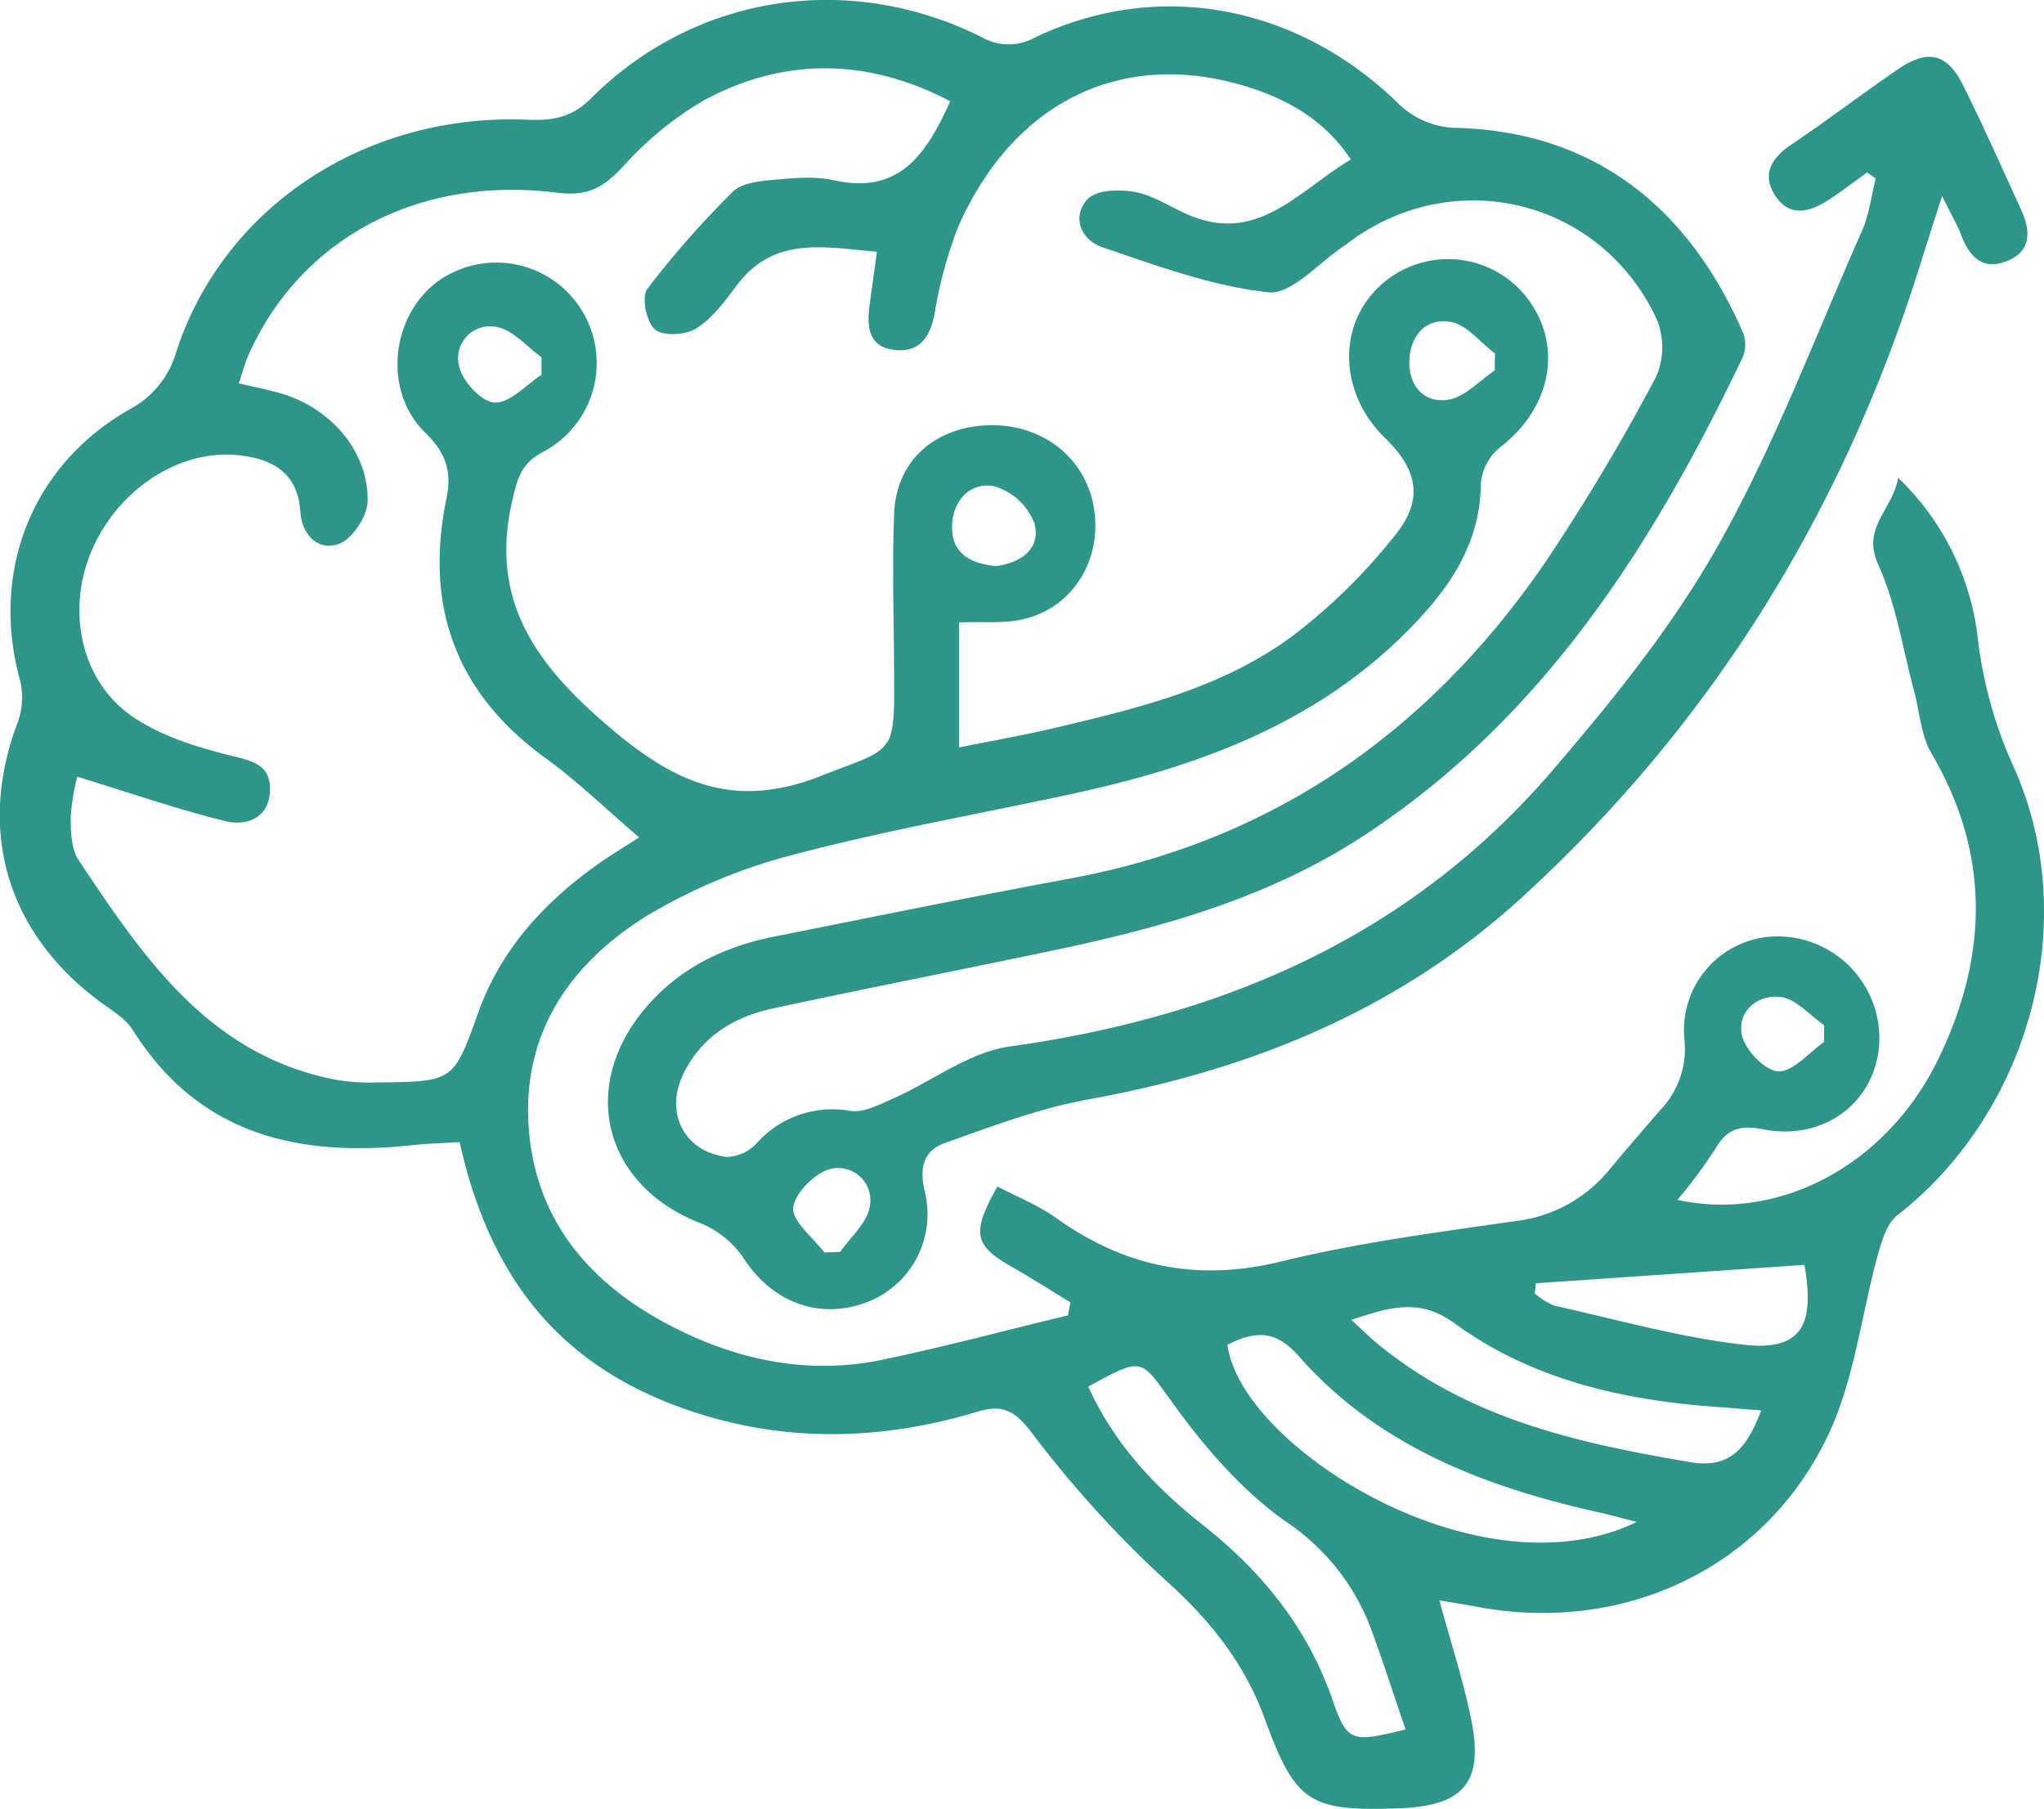 <svg xmlns="http://www.w3.org/2000/svg" viewBox="0 0 275.24 243.52"><defs><style>.cls-1{fill:#2d9688;}</style></defs><g id="Calque_2" data-name="Calque 2"><g id="Calque_1-2" data-name="Calque 1"><path class="cls-1" d="M119.46,100c.87-1.5,1-3.84.94-8.4,0-7.5-.29-15,0-22.49.28-7,5.38-11.52,12.42-11.85,7.33-.34,13.32,4.23,14.47,11.06s-2.61,13.34-9.33,15c-2.66.67-5.57.33-8.82.48v16.82c4.43-.89,8.62-1.62,12.74-2.59,11.54-2.72,23.18-5.5,32.77-12.87A77.2,77.2,0,0,0,188,71.87c3.74-4.71,2.83-8.72-1.48-12.89-6.17-6-6.5-15.11-.73-20.46a13.46,13.46,0,0,1,19.56,1.23c5.25,6.46,3.69,15.09-3.39,20.5A7,7,0,0,0,199.42,65c-.07,7-3.08,12.44-7.55,17.45-12.62,14.13-29.24,20.45-47.12,24.34-12.53,2.72-25.18,4.93-37.57,8.18a75.3,75.3,0,0,0-19.73,8.11C76.88,129.53,70.2,139,71.21,152c1,12.63,8.52,21.07,19.37,26.62,8.8,4.51,18.26,6.49,28.1,4.46,8.43-1.74,16.76-4,25.13-6,.11-.58.22-1.16.34-1.74-2.56-1.56-5.07-3.18-7.67-4.66-5.32-3-5.74-4.58-2.17-10.95,2.66,1.4,5.57,2.55,8,4.3,9.23,6.57,19,8.54,30.23,5.79,10.32-2.53,20.95-3.91,31.5-5.43a19.18,19.18,0,0,0,12.74-7c2.23-2.69,4.53-5.33,6.83-8a11.87,11.87,0,0,0,3.21-9.46,12.62,12.62,0,0,1,13.48-13.84A13.73,13.73,0,0,1,253,141.16c-.82,7.51-7.6,12.44-15.56,10.87-3.11-.61-4.94-.08-6.52,2.72a65.75,65.75,0,0,1-5.05,6.78c13.8,3,28.25-4.74,35.16-19,6.66-13.75,7.05-27.5-.94-41.1-1.43-2.44-1.59-5.61-2.35-8.44-1.54-5.7-2.41-11.7-4.83-17-2.25-5,1.87-7.21,2.7-11.66a35.49,35.49,0,0,1,10.71,21.54A57.9,57.9,0,0,0,271,102.9c9.51,20.73,2.48,46.67-15.51,60.7-1.42,1.12-2.11,3.47-2.64,5.39-2.2,8-3.11,16.49-6.52,23.87C237.89,211.07,218.75,220,199,216.33c-1.6-.3-3.22-.55-5.18-.89,1.52,5.61,3.21,10.74,4.28,16,1.74,8.55-1,11.68-9.77,12-12,.43-13.89-.77-18-12-2.75-7.57-7.44-13.42-13.48-18.8a148.15,148.15,0,0,1-18-19.87c-2.28-2.93-3.88-3.74-7.25-2.72-12.42,3.75-25,4.19-37.43.28-17.79-5.59-28-17.29-32.27-36.57-2,.12-4.05.16-6.11.38-15.42,1.69-28.9-1.21-37.88-15.43-1-1.61-2.9-2.71-4.49-3.89-12.59-9.36-16.55-23.17-11-37.67a9.68,9.68,0,0,0,.26-5.64C-1.31,76.93,4.26,62.62,17.46,55.1a12.69,12.69,0,0,0,6.28-7.75C30.14,27.78,49.3,15.2,71.07,16.12c3.33.14,5.91-.28,8.48-2.84,14-14,34.64-17.21,52.55-8.33a7.28,7.28,0,0,0,7.28.09c16.8-8,35.62-4.27,49.2,9.17a11.51,11.51,0,0,0,7.19,3c19.53.38,32,11.48,39,27.72a4.5,4.5,0,0,1-.17,3.32c-12.1,25.23-26.8,48.4-50.85,64.18-12.5,8.21-26.54,12.25-40.94,15.31-12.87,2.72-25.78,5.23-38.64,8-5.26,1.12-9.65,3.74-12.12,8.77-2.58,5.25,0,10.47,5.75,11.24a5.73,5.73,0,0,0,4.09-1.84,13.63,13.63,0,0,1,12.63-4.35c1.8.25,3.9-.85,5.72-1.66,5.23-2.31,10.2-6.21,15.62-7,28.77-4,54-14.8,73.17-37.15,8.21-9.56,16.3-19.57,22.43-30.5,7.54-13.43,13-28,19.26-42.15,1-2.2,1.25-4.7,1.86-7.07l-1.16-.82c-1.7,1.23-3.37,2.5-5.12,3.66-2.63,1.74-5.44,2.46-7.37-.72-1.68-2.78-.32-4.93,2.27-6.67,4.84-3.26,9.48-6.8,14.29-10.1,4.09-2.81,6.69-2.25,8.85,2.09,2.75,5.51,5.24,11.15,7.82,16.75,1.35,2.95,1.37,5.75-2.1,7-3.19,1.19-4.93-.8-6-3.64-.51-1.35-1.27-2.62-2.55-5.19-1.15,3.61-1.93,6-2.69,8.43C248.46,68.39,230.72,97.33,204.73,121c-16.52,15-36.34,23.06-58.14,27-6.61,1.18-13,3.63-19.39,5.89-2.81,1-3.45,3.33-2.67,6.54a12.68,12.68,0,0,1-7.91,14.92c-6.43,2.36-12.63-.09-16.43-5.88a12.83,12.83,0,0,0-5.74-4.75c-13.24-5.08-16.67-18.61-7.23-29.37,4.61-5.25,10.58-8,17.27-9.31,13.23-2.63,26.45-5.34,39.71-7.79,27-5,47.84-19.54,63.36-41.79A272.68,272.68,0,0,0,223,50.73a9.92,9.92,0,0,0,.06-7.82c-7.48-16-27.06-20.84-41.27-10.4-.27.2-.52.42-.8.6-3.41,2.23-7.07,6.58-10.21,6.24-7.6-.82-15-3.59-22.38-6.08-2.77-.94-4.19-4.1-1.92-6.48,1.2-1.26,4.35-1.33,6.42-.93,2.53.49,4.83,2.1,7.27,3.12,9.27,3.86,14.68-3.31,21.74-7.51-3.32-5-8-7.81-13.13-9.52C151.6,6.22,136.45,13.4,128.92,30.8a57.45,57.45,0,0,0-3.08,11.51c-.61,3-1.92,5.1-5.2,4.82-3.64-.31-3.93-3-3.56-5.9.29-2.28.64-4.54,1-7.34-7.11-.6-13.86-2.18-18.88,4.54-1.59,2.13-3.27,4.41-5.44,5.78-1.42.9-4.44,1.08-5.56.15S86.35,40,87.15,38.92A124.29,124.29,0,0,1,98.67,25.83c1.11-1.12,3.31-1.42,5.06-1.58,2.81-.25,5.77-.59,8.47,0,8.81,2,12.51-3.36,15.76-10.63-11-5.71-22-6-32.89-.27a45,45,0,0,0-11.15,9.05c-2.6,2.76-4.69,4.07-8.82,3.55C56.34,23.58,40.52,32.08,33.5,47.7c-.52,1.17-.84,2.42-1.35,3.9,2.13.51,3.9.85,5.63,1.35,6.72,1.94,11.84,7.8,11.72,14.48,0,2-2.06,5.17-3.87,5.79-2.77,1-5-1.18-5.2-4.44-.34-4.92-3.45-6.86-7.87-7.45-8-1.07-16.49,4.27-20.15,12.65C8.9,82,10.8,91.64,17.82,96.45c3.82,2.62,8.61,4.12,13.19,5.25,2.92.71,5.39,1.23,5.35,4.56,0,3.72-3,5-5.95,4.3-6.47-1.59-12.79-3.79-20-6a28.93,28.93,0,0,0-.89,5.49c0,2,.09,4.29,1.11,5.82C19.4,129,28.24,142.19,45.43,145.4a28.52,28.52,0,0,0,5.47.32c10.25-.1,10.17-.15,13.55-9.53,3.11-8.63,9.11-15,16.5-20.16,1.46-1,3-1.93,5.11-3.3-4.5-3.84-8.28-7.54-12.52-10.61-12.16-8.79-16.42-20.46-13.42-35,.73-3.5,0-6.08-2.77-8.78C51.58,52.8,52.56,42.78,58.79,38a13.52,13.52,0,1,1,14.4,22.8c-3,1.56-3.5,3.56-4.19,6.5-2.9,12.47,2.15,20.9,11.36,29.11s17.49,13.11,30.31,8c5.23-2.07,7.66-2.6,8.79-4.52m69.79,132.88c-1.49-4.38-2.9-8.73-4.45-13a30,30,0,0,0-11.65-14.93c-5.81-4.1-10.78-9.82-15-15.63-4.61-6.31-4-6.71-11.6-2.55,3.42,7.62,8.93,13.51,15.36,18.59,7.89,6.22,14,13.65,17.4,23.24C181.41,234.55,181.82,234.65,189.25,232.83Zm31.07-27.9c-2.26-.58-3.48-.92-4.71-1.2-15.49-3.44-30-8.89-40.8-21.19-3.15-3.58-6-3.23-9.52-1.44C167,194.72,199.15,215.1,220.32,204.93Zm16.79-15-5.55-.44c-12.8-.88-25.14-3.6-35.66-11.26-4.72-3.45-8.66-2.24-13.94-.48,1.88,1.69,3.14,3,4.53,4,11.93,9.41,26.13,12.6,40.67,15.07C232.67,197.86,235.09,195.31,237.11,190ZM206.8,172.76c0,.46-.09.91-.14,1.36a9.67,9.67,0,0,0,2.67,1.66C217.7,177.63,226,180,234.52,181c7.86.95,9.95-2.3,8.46-10.72ZM134.08,76.21c3.43-.44,6.11-2.35,5.22-5.75a8.31,8.31,0,0,0-5.43-5c-3.23-.6-5.61,1.89-5.67,5.42C128.14,74.59,130.76,75.86,134.08,76.21Zm67.2-26.34c0-.76,0-1.51.05-2.27-2-1.49-3.81-3.9-6-4.27-3.41-.59-5.52,2-5.55,5.41s2.14,5.59,5.29,5.06C197.31,53.42,199.22,51.24,201.28,49.87Zm-128.36.59c0-.79,0-1.58,0-2.37-2-1.43-3.91-3.73-6.11-4.09a4.31,4.31,0,0,0-5,5.26c.4,2,3,4.83,4.77,4.93C68.65,54.31,70.82,51.81,72.92,50.46Zm38,118.15,2.21-.07c1.41-2,3.71-4,4-6.19a4.33,4.33,0,0,0-5.24-5c-2.1.5-4.86,3.25-5.08,5.24C106.67,164.44,109.48,166.6,111,168.61Zm134.7-28.36V138c-1.93-1.33-3.76-3.52-5.83-3.78-3.09-.39-5.87,1.9-5.24,5.1.4,2,3.12,4.83,4.91,4.91C241.48,144.28,243.6,141.68,245.66,140.25Z"/></g></g></svg>